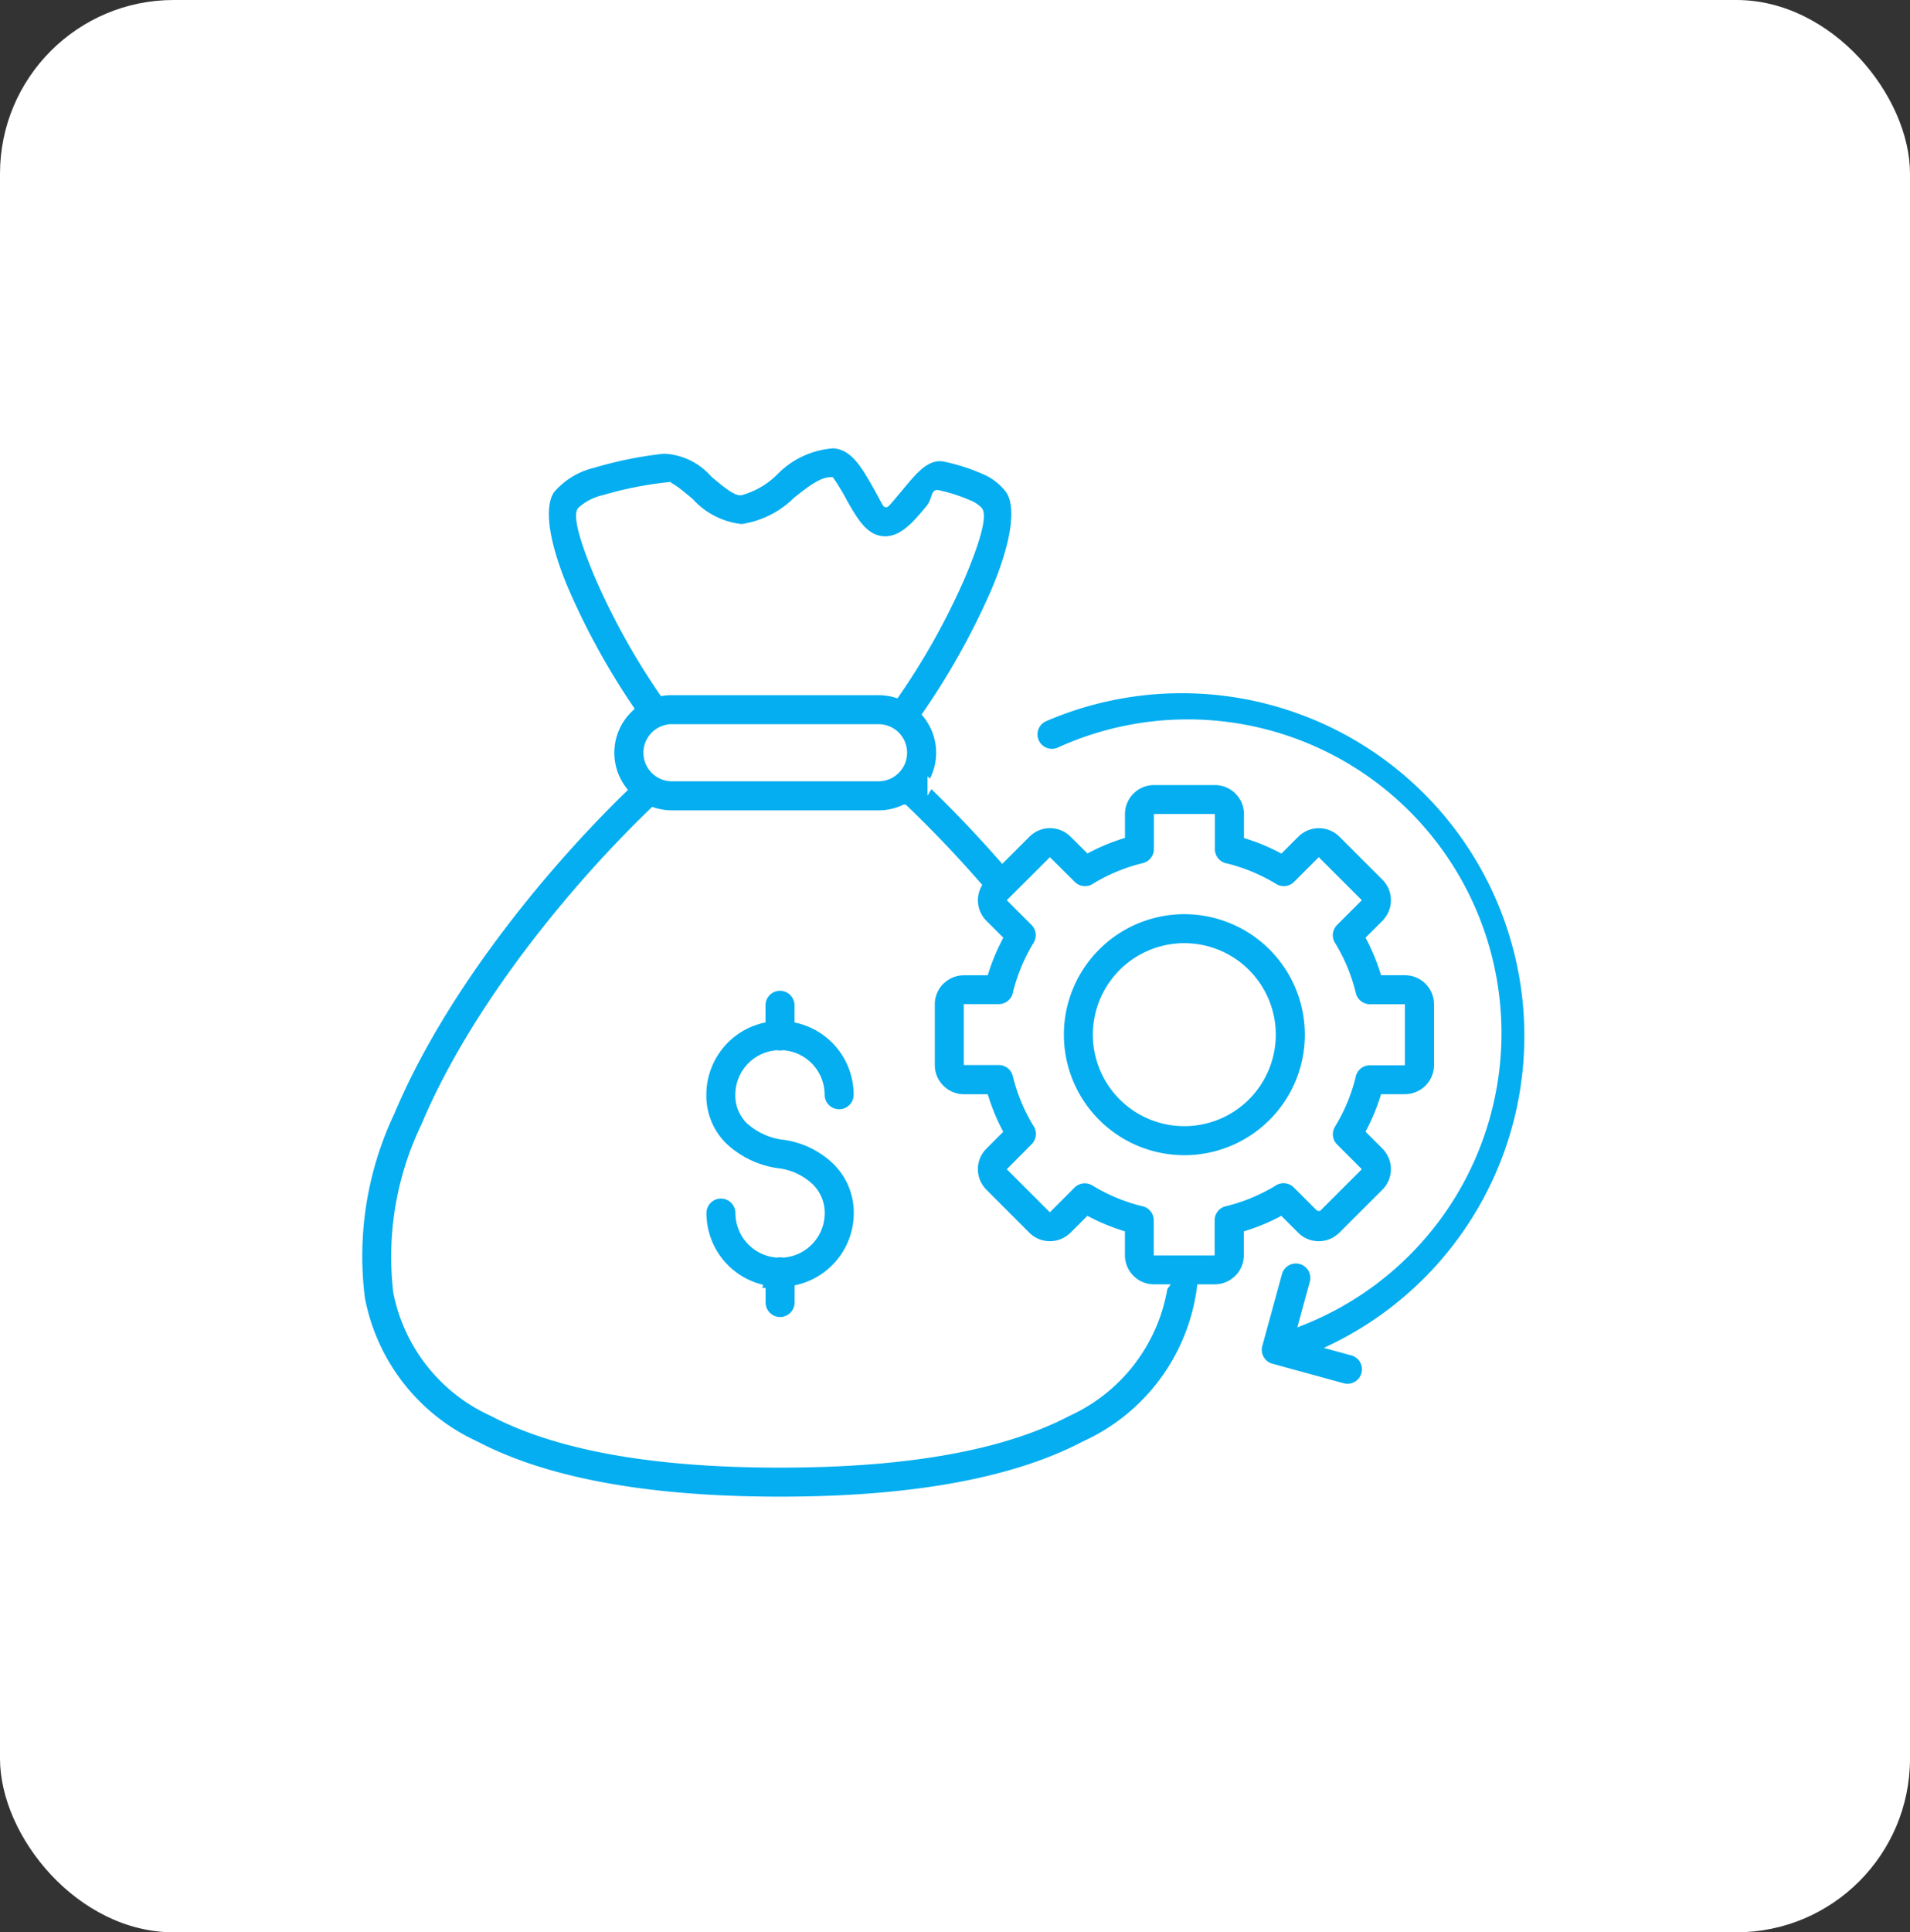 <svg xmlns="http://www.w3.org/2000/svg" width="88" height="89" viewBox="0 0 88 89">
  <rect x="0" y="0" width="88" height="89" fill="#333333" stroke="none"/>
  <g id="Group_5835" data-name="Group 5835" transform="translate(-1285 -1182)">
    <rect id="Rectangle_2522" data-name="Rectangle 2522" width="88" height="89" rx="8" transform="translate(1285 1182)" fill="#fff"/>
    <path id="Path_21380" data-name="Path 21380" d="M25.262,49.009a.818.818,0,0,1-1.636,0v-.67A3.547,3.547,0,0,1,20.9,44.89a.818.818,0,1,1,1.636,0,1.907,1.907,0,0,0,1.761,1.9.832.832,0,0,1,.146-.013.823.823,0,0,1,.145.013,1.906,1.906,0,0,0,1.762-1.9,1.689,1.689,0,0,0-.508-1.218,2.615,2.615,0,0,0-1.47-.694.421.421,0,0,1-.067-.008,4.517,4.517,0,0,1-2.449-1.18,3.233,3.233,0,0,1-.96-2.353,3.546,3.546,0,0,1,2.725-3.449v-.668a.818.818,0,1,1,1.636,0v.67a3.546,3.546,0,0,1,2.725,3.449.818.818,0,1,1-1.637,0,1.906,1.906,0,0,0-1.762-1.9.822.822,0,0,1-.145.013.832.832,0,0,1-.145-.013,1.908,1.908,0,0,0-1.762,1.9,1.639,1.639,0,0,0,.48,1.2,2.9,2.9,0,0,0,1.564.724l.021,0A4.256,4.256,0,0,1,27,42.516a3.292,3.292,0,0,1,.988,2.374,3.547,3.547,0,0,1-2.725,3.449v.67Zm3.72-26.487h-9.52a1.165,1.165,0,0,0,0,2.331h9.517a1.165,1.165,0,1,0,0-2.331Zm-9.52-1.636h9.517a2.8,2.8,0,0,1,.812.12,32.025,32.025,0,0,0,3.02-5.41c.669-1.574,1.02-2.774.814-3.079a1.308,1.308,0,0,0-.5-.327,7.5,7.5,0,0,0-1.428-.454c-.15-.035-.116.355-.4.694-.62.745-1.276,1.532-2.167,1.429-.812-.094-1.267-.893-1.734-1.713a10.537,10.537,0,0,0-.6-1c-.433-.02-1.013.438-1.6.9a4.5,4.5,0,0,1-2.52,1.26,3.7,3.7,0,0,1-2.36-1.194c-.454-.382-.9-.752-1.045-.734a16.616,16.616,0,0,0-2.94.586,2.34,2.34,0,0,0-1.08.552c-.2.3.136,1.459.78,2.994a31.892,31.892,0,0,0,2.993,5.407,2.855,2.855,0,0,1,.427-.032Zm29.8,23.753,1.772-1.769L50,41.836h0a.817.817,0,0,1-.12-1,7.872,7.872,0,0,0,.929-2.214.818.818,0,0,1,.808-.689H53.08V35.42H51.619v0a.815.815,0,0,1-.793-.623,8.008,8.008,0,0,0-.383-1.177,7.9,7.9,0,0,0-.532-1.052A.819.819,0,0,1,50,31.513l1.034-1.034-1.772-1.77-1.035,1.034h0a.816.816,0,0,1-1,.12,7.926,7.926,0,0,0-1.1-.56h0a7.986,7.986,0,0,0-1.112-.367.819.819,0,0,1-.689-.808V26.66H41.816v1.463h0a.817.817,0,0,1-.624.793,7.911,7.911,0,0,0-1.174.383h0a7.964,7.964,0,0,0-1.052.532.817.817,0,0,1-1.051-.089l-1.04-1.033L35.1,30.479l1.034,1.034h0a.817.817,0,0,1,.12,1,7.991,7.991,0,0,0-.545,1.062c0,.014-.01.027-.016.041a7.954,7.954,0,0,0-.368,1.111.818.818,0,0,1-.808.689H33.057v2.506h1.462a.815.815,0,0,1,.793.624,7.959,7.959,0,0,0,.384,1.174h0a7.828,7.828,0,0,0,.532,1.052.818.818,0,0,1-.089,1.051L35.1,42.87l1.772,1.772,1.034-1.034h0a.816.816,0,0,1,1-.12,7.933,7.933,0,0,0,2.214.929.818.818,0,0,1,.689.808v1.463h2.506V45.223h0a.817.817,0,0,1,.624-.793,7.929,7.929,0,0,0,1.135-.366l.038-.017a7.929,7.929,0,0,0,1.055-.532.817.817,0,0,1,1.051.089l1.035,1.034Zm-7.115,3.683h-.48a1.482,1.482,0,0,1-1.049-.437h0a1.485,1.485,0,0,1-.437-1.052v-.991c-.268-.084-.53-.18-.787-.286s-.517-.227-.764-.356l-.7.7a.7.7,0,0,1-.068.06,1.488,1.488,0,0,1-2.04-.06l-1.98-1.98a.759.759,0,0,1-.06-.066,1.482,1.482,0,0,1,.06-2.037h0l.7-.7q-.193-.369-.355-.761h0c-.106-.256-.2-.52-.287-.79H32.91a1.489,1.489,0,0,1-1.051-.439h0a1.483,1.483,0,0,1-.437-1.052v-2.8a1.484,1.484,0,0,1,.437-1.052.828.828,0,0,1,.068-.06,1.483,1.483,0,0,1,.984-.376h.99q.128-.405.287-.79c.006-.014.013-.028.019-.042q.155-.369.337-.72l-.7-.7a1.488,1.488,0,0,1-.268-1.74c-.56-.642-1.125-1.26-1.684-1.846-.58-.609-1.158-1.186-1.721-1.724a2.777,2.777,0,0,1-1.19.266H19.462a2.791,2.791,0,0,1-.874-.14c-3.84,3.7-8.3,9.2-10.541,14.534a13.887,13.887,0,0,0-1.275,7.654A7.747,7.747,0,0,0,11.186,54.1c2.826,1.483,7.1,2.365,13.257,2.365S34.879,55.582,37.7,54.1a7.739,7.739,0,0,0,4.444-5.774ZM52.3,43.92a1.491,1.491,0,0,0,0-2.106l-.7-.7q.193-.371.356-.764c.106-.256.2-.519.286-.787h.991a1.491,1.491,0,0,0,1.489-1.489v-2.8a1.486,1.486,0,0,0-.436-1.052h0a1.481,1.481,0,0,0-1.049-.437h-.995q-.127-.4-.286-.787t-.356-.764l.7-.7a1.491,1.491,0,0,0,0-2.106l-1.98-1.98a1.491,1.491,0,0,0-2.106,0l-.7.7q-.373-.194-.761-.356h0q-.385-.16-.787-.286v-.991a1.483,1.483,0,0,0-.437-1.052h0a1.481,1.481,0,0,0-1.049-.437H41.669a1.482,1.482,0,0,0-1.049.437h0a1.484,1.484,0,0,0-.437,1.049V27.5q-.406.127-.79.287h0q-.391.162-.761.355l-.7-.694h0a1.484,1.484,0,0,0-2.04-.06.864.864,0,0,0-.065.06l-1.14,1.14q-.81-.918-1.612-1.762c-.572-.6-1.14-1.167-1.69-1.7a2.789,2.789,0,0,0-.235-3.206,33.8,33.8,0,0,0,3.166-5.683c.877-2.064,1.21-3.828.667-4.633a2.775,2.775,0,0,0-1.166-.9,9.2,9.2,0,0,0-1.747-.562c-.823-.189-1.4.508-2.016,1.243-.344.413-.707.85-.73.847s-.24-.441-.5-.894c-.5-.877-1.012-1.777-1.94-1.821A4.157,4.157,0,0,0,24.2,10.77a3.554,3.554,0,0,1-1.572.911c-.262.01-.762-.41-1.248-.817a3.205,3.205,0,0,0-2.292-1.1,18.106,18.106,0,0,0-3.246.653A3.645,3.645,0,0,0,13.905,11.6c-.536.8-.222,2.52.626,4.541a33.444,33.444,0,0,0,3.019,5.5c-.023.022-.047.045-.07.068a2.791,2.791,0,0,0-.247,3.677C13.313,29.2,8.821,34.8,6.535,40.25a15.458,15.458,0,0,0-1.368,8.574,9.3,9.3,0,0,0,5.264,6.721c3.055,1.6,7.585,2.556,14.011,2.556s10.968-.955,14.022-2.56A9.232,9.232,0,0,0,43.8,48.322h.671a1.479,1.479,0,0,0,.986-.378.751.751,0,0,0,.065-.06,1.483,1.483,0,0,0,.437-1.052v-.989q.381-.12.746-.269l.044-.017q.389-.16.761-.355l.7.7a1.488,1.488,0,0,0,2.037.06.829.829,0,0,0,.068-.06l1.98-1.98ZM45.942,33.8a4.064,4.064,0,1,1-2.873-1.191A4.064,4.064,0,0,1,45.942,33.8Zm-2.873-2.826a5.7,5.7,0,1,1-4.03,1.669A5.7,5.7,0,0,1,43.069,30.973ZM50.8,51.3a.815.815,0,1,1-.428,1.573l-3.26-.892a.815.815,0,0,1-.59-1.032l.893-3.261a.815.815,0,1,1,1.572.428l-.49,1.79A14.306,14.306,0,1,0,37.268,23.6a.815.815,0,0,1-.66-1.489A15.936,15.936,0,0,1,49.921,51.061Z" transform="translate(1296.498 1192.983)" fill="#04aef0" stroke="#fff" stroke-width="0.3" fill-rule="evenodd"/>
  </g>
</svg>
